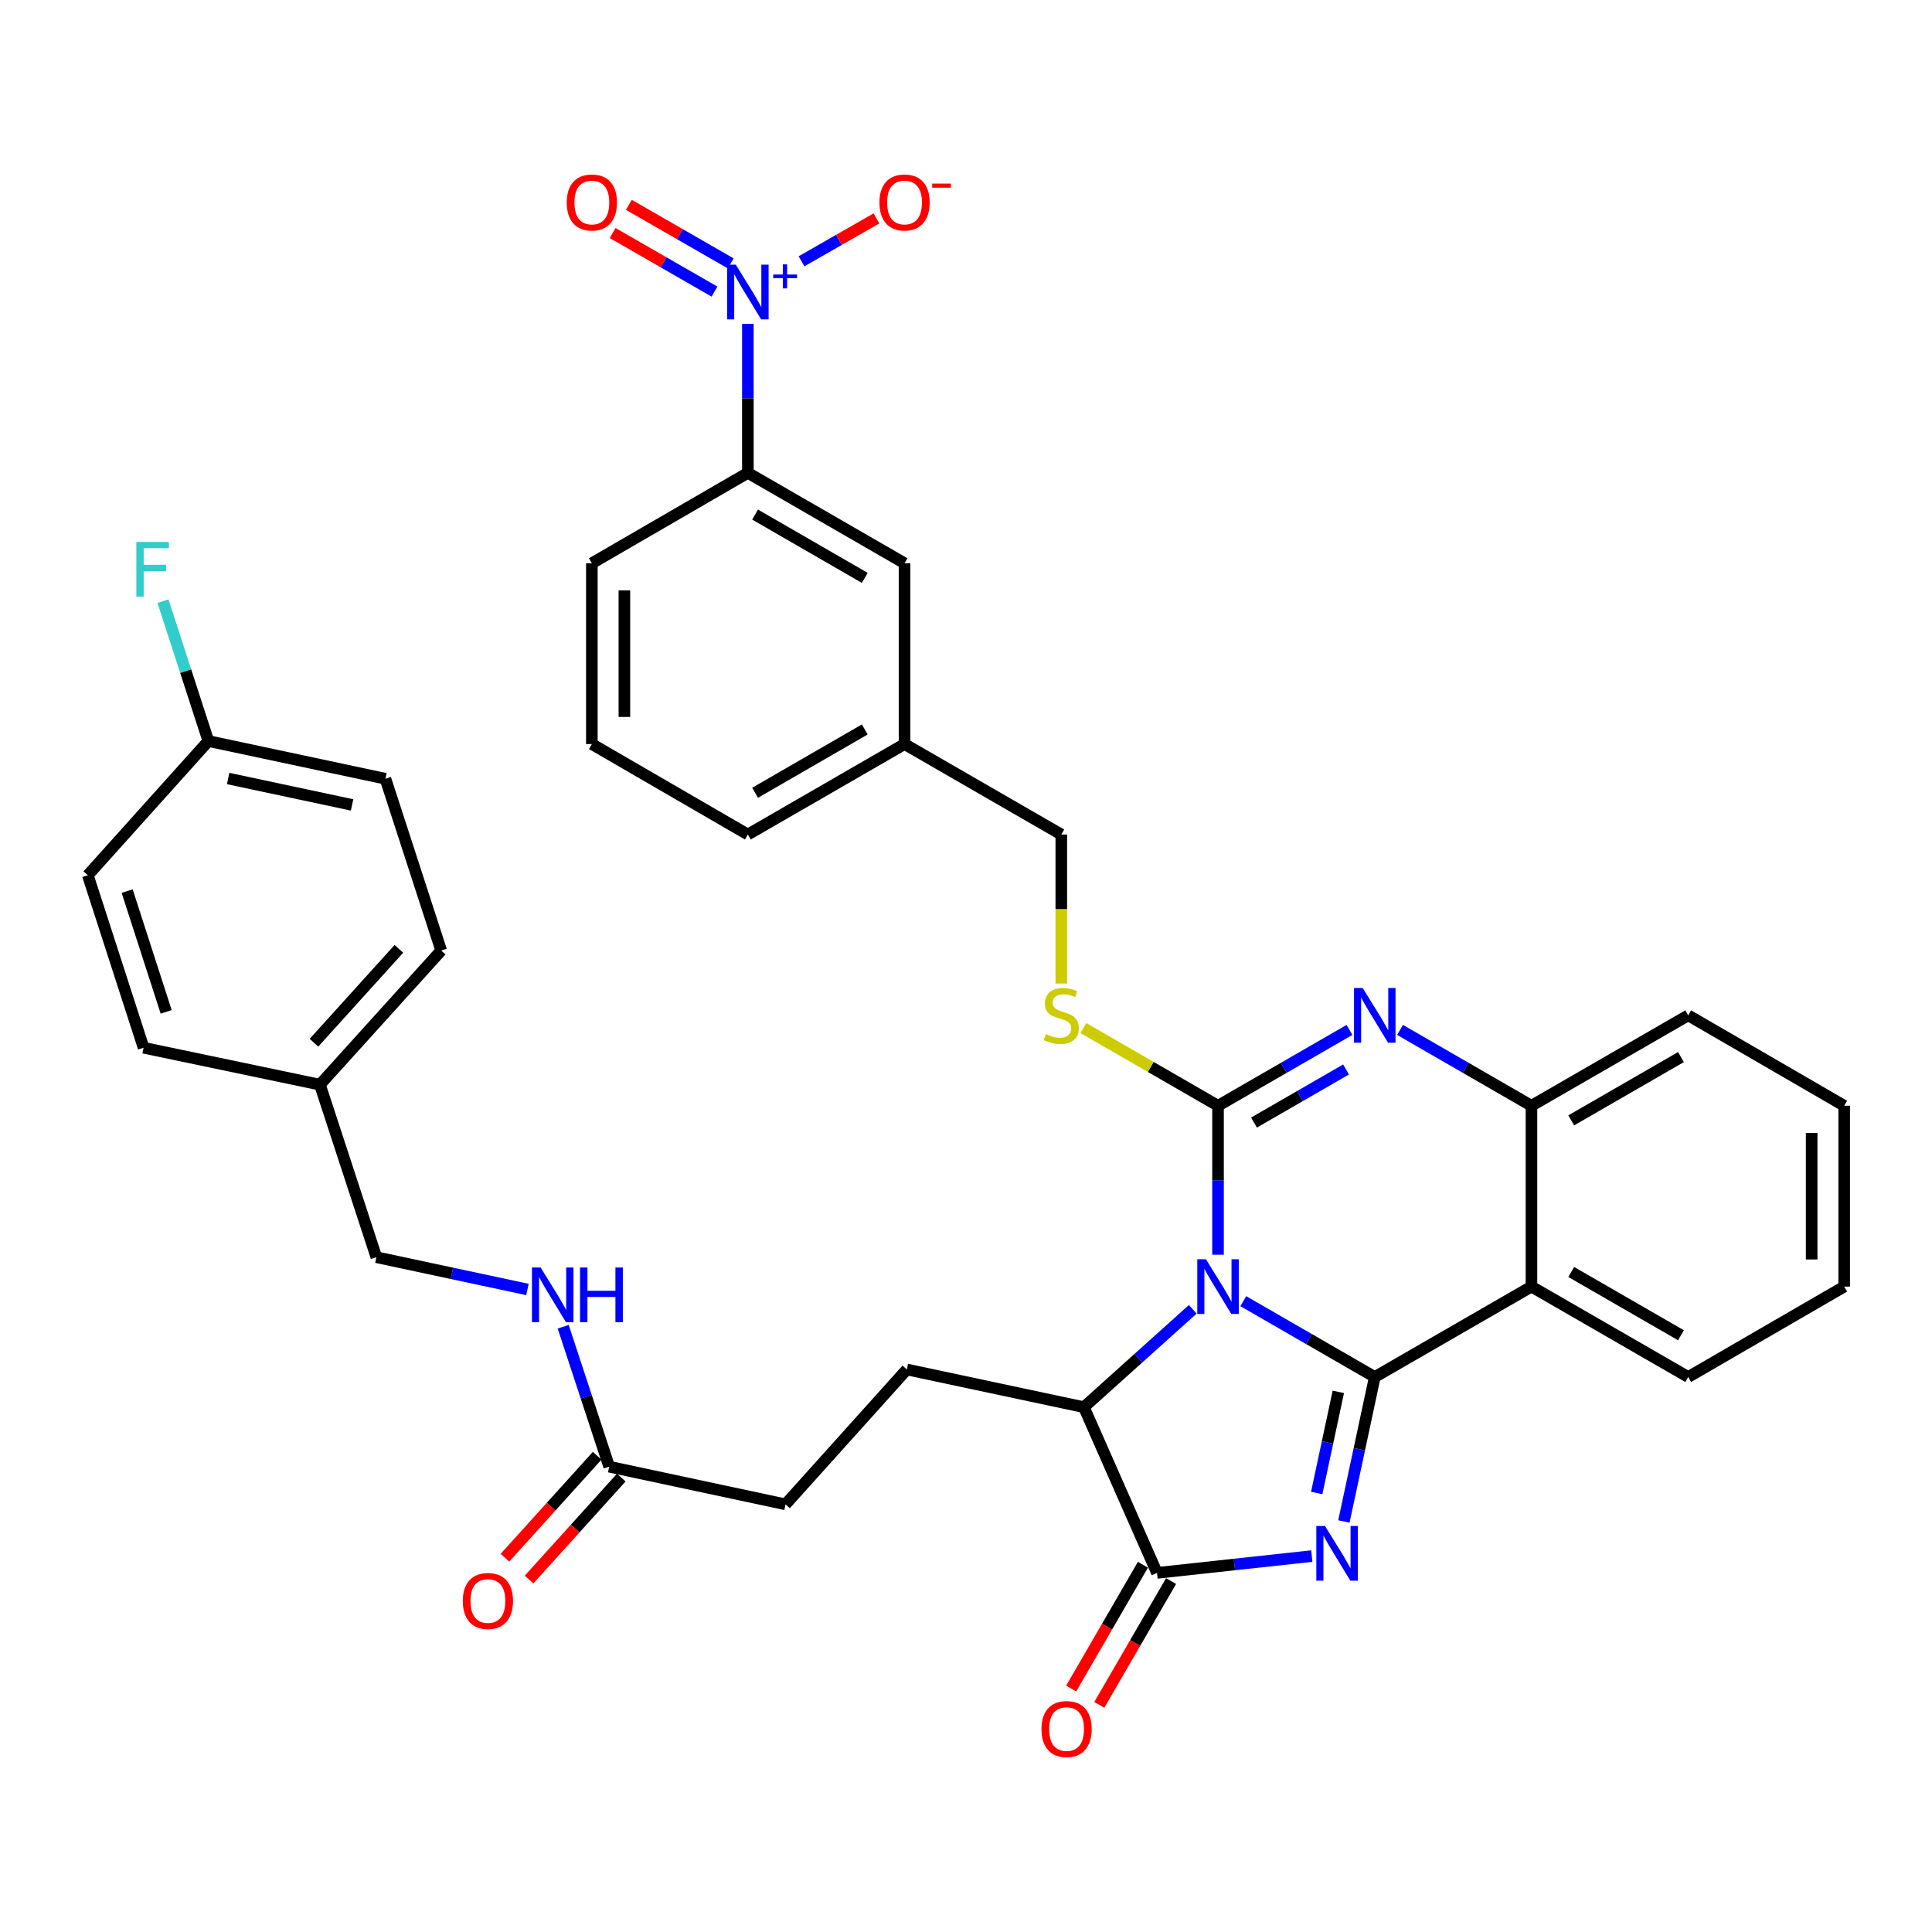 <?xml version='1.0' encoding='iso-8859-1'?>
<svg version='1.1' baseProfile='full'
              xmlns='http://www.w3.org/2000/svg'
                      xmlns:rdkit='http://www.rdkit.org/xml'
                      xmlns:xlink='http://www.w3.org/1999/xlink'
                  xml:space='preserve'
width='1000px' height='1000px' viewBox='0 0 1000 1000'>
<!-- END OF HEADER -->
<rect style='opacity:1.0;fill:#FFFFFF;stroke:none' width='1000' height='1000' x='0' y='0'> </rect>
<path class='bond-0' d='M 643.532,673.486 L 677.555,693.111' style='fill:none;fill-rule:evenodd;stroke:#0000FF;stroke-width:6px;stroke-linecap:butt;stroke-linejoin:miter;stroke-opacity:1' />
<path class='bond-0' d='M 677.555,693.111 L 711.579,712.736' style='fill:none;fill-rule:evenodd;stroke:#000000;stroke-width:6px;stroke-linecap:butt;stroke-linejoin:miter;stroke-opacity:1' />
<path class='bond-1' d='M 630.45,649.441 L 630.45,610.891' style='fill:none;fill-rule:evenodd;stroke:#0000FF;stroke-width:6px;stroke-linecap:butt;stroke-linejoin:miter;stroke-opacity:1' />
<path class='bond-1' d='M 630.45,610.891 L 630.45,572.341' style='fill:none;fill-rule:evenodd;stroke:#000000;stroke-width:6px;stroke-linecap:butt;stroke-linejoin:miter;stroke-opacity:1' />
<path class='bond-6' d='M 617.376,677.693 L 589.2,703.021' style='fill:none;fill-rule:evenodd;stroke:#0000FF;stroke-width:6px;stroke-linecap:butt;stroke-linejoin:miter;stroke-opacity:1' />
<path class='bond-6' d='M 589.2,703.021 L 561.025,728.35' style='fill:none;fill-rule:evenodd;stroke:#000000;stroke-width:6px;stroke-linecap:butt;stroke-linejoin:miter;stroke-opacity:1' />
<path class='bond-2' d='M 711.579,712.736 L 703.589,750.124' style='fill:none;fill-rule:evenodd;stroke:#000000;stroke-width:6px;stroke-linecap:butt;stroke-linejoin:miter;stroke-opacity:1' />
<path class='bond-2' d='M 703.589,750.124 L 695.598,787.513' style='fill:none;fill-rule:evenodd;stroke:#0000FF;stroke-width:6px;stroke-linecap:butt;stroke-linejoin:miter;stroke-opacity:1' />
<path class='bond-2' d='M 692.714,720.433 L 687.121,746.605' style='fill:none;fill-rule:evenodd;stroke:#000000;stroke-width:6px;stroke-linecap:butt;stroke-linejoin:miter;stroke-opacity:1' />
<path class='bond-2' d='M 687.121,746.605 L 681.528,772.777' style='fill:none;fill-rule:evenodd;stroke:#0000FF;stroke-width:6px;stroke-linecap:butt;stroke-linejoin:miter;stroke-opacity:1' />
<path class='bond-5' d='M 711.579,712.736 L 792.68,665.941' style='fill:none;fill-rule:evenodd;stroke:#000000;stroke-width:6px;stroke-linecap:butt;stroke-linejoin:miter;stroke-opacity:1' />
<path class='bond-3' d='M 630.45,572.341 L 664.474,552.712' style='fill:none;fill-rule:evenodd;stroke:#000000;stroke-width:6px;stroke-linecap:butt;stroke-linejoin:miter;stroke-opacity:1' />
<path class='bond-3' d='M 664.474,552.712 L 698.498,533.083' style='fill:none;fill-rule:evenodd;stroke:#0000FF;stroke-width:6px;stroke-linecap:butt;stroke-linejoin:miter;stroke-opacity:1' />
<path class='bond-3' d='M 649.072,581.038 L 672.889,567.298' style='fill:none;fill-rule:evenodd;stroke:#000000;stroke-width:6px;stroke-linecap:butt;stroke-linejoin:miter;stroke-opacity:1' />
<path class='bond-3' d='M 672.889,567.298 L 696.706,553.558' style='fill:none;fill-rule:evenodd;stroke:#0000FF;stroke-width:6px;stroke-linecap:butt;stroke-linejoin:miter;stroke-opacity:1' />
<path class='bond-9' d='M 630.45,572.341 L 595.601,552.234' style='fill:none;fill-rule:evenodd;stroke:#000000;stroke-width:6px;stroke-linecap:butt;stroke-linejoin:miter;stroke-opacity:1' />
<path class='bond-9' d='M 595.601,552.234 L 560.752,532.126' style='fill:none;fill-rule:evenodd;stroke:#CCCC00;stroke-width:6px;stroke-linecap:butt;stroke-linejoin:miter;stroke-opacity:1' />
<path class='bond-37' d='M 678.99,805.427 L 638.928,809.778' style='fill:none;fill-rule:evenodd;stroke:#0000FF;stroke-width:6px;stroke-linecap:butt;stroke-linejoin:miter;stroke-opacity:1' />
<path class='bond-37' d='M 638.928,809.778 L 598.867,814.128' style='fill:none;fill-rule:evenodd;stroke:#000000;stroke-width:6px;stroke-linecap:butt;stroke-linejoin:miter;stroke-opacity:1' />
<path class='bond-8' d='M 724.66,533.086 L 758.67,552.713' style='fill:none;fill-rule:evenodd;stroke:#0000FF;stroke-width:6px;stroke-linecap:butt;stroke-linejoin:miter;stroke-opacity:1' />
<path class='bond-8' d='M 758.67,552.713 L 792.68,572.341' style='fill:none;fill-rule:evenodd;stroke:#000000;stroke-width:6px;stroke-linecap:butt;stroke-linejoin:miter;stroke-opacity:1' />
<path class='bond-4' d='M 598.867,814.128 L 561.025,728.35' style='fill:none;fill-rule:evenodd;stroke:#000000;stroke-width:6px;stroke-linecap:butt;stroke-linejoin:miter;stroke-opacity:1' />
<path class='bond-15' d='M 591.582,809.906 L 573.007,841.952' style='fill:none;fill-rule:evenodd;stroke:#000000;stroke-width:6px;stroke-linecap:butt;stroke-linejoin:miter;stroke-opacity:1' />
<path class='bond-15' d='M 573.007,841.952 L 554.431,873.998' style='fill:none;fill-rule:evenodd;stroke:#FF0000;stroke-width:6px;stroke-linecap:butt;stroke-linejoin:miter;stroke-opacity:1' />
<path class='bond-15' d='M 606.151,818.351 L 587.575,850.397' style='fill:none;fill-rule:evenodd;stroke:#000000;stroke-width:6px;stroke-linecap:butt;stroke-linejoin:miter;stroke-opacity:1' />
<path class='bond-15' d='M 587.575,850.397 L 569,882.443' style='fill:none;fill-rule:evenodd;stroke:#FF0000;stroke-width:6px;stroke-linecap:butt;stroke-linejoin:miter;stroke-opacity:1' />
<path class='bond-24' d='M 792.68,665.941 L 873.819,712.736' style='fill:none;fill-rule:evenodd;stroke:#000000;stroke-width:6px;stroke-linecap:butt;stroke-linejoin:miter;stroke-opacity:1' />
<path class='bond-24' d='M 813.264,658.373 L 870.061,691.129' style='fill:none;fill-rule:evenodd;stroke:#000000;stroke-width:6px;stroke-linecap:butt;stroke-linejoin:miter;stroke-opacity:1' />
<path class='bond-38' d='M 792.68,665.941 L 792.68,572.341' style='fill:none;fill-rule:evenodd;stroke:#000000;stroke-width:6px;stroke-linecap:butt;stroke-linejoin:miter;stroke-opacity:1' />
<path class='bond-11' d='M 561.025,728.35 L 469.371,708.835' style='fill:none;fill-rule:evenodd;stroke:#000000;stroke-width:6px;stroke-linecap:butt;stroke-linejoin:miter;stroke-opacity:1' />
<path class='bond-7' d='M 387.091,167.647 L 387.091,206.197' style='fill:none;fill-rule:evenodd;stroke:#0000FF;stroke-width:6px;stroke-linecap:butt;stroke-linejoin:miter;stroke-opacity:1' />
<path class='bond-7' d='M 387.091,206.197 L 387.091,244.747' style='fill:none;fill-rule:evenodd;stroke:#000000;stroke-width:6px;stroke-linecap:butt;stroke-linejoin:miter;stroke-opacity:1' />
<path class='bond-12' d='M 414.872,135.246 L 434.264,124.146' style='fill:none;fill-rule:evenodd;stroke:#0000FF;stroke-width:6px;stroke-linecap:butt;stroke-linejoin:miter;stroke-opacity:1' />
<path class='bond-12' d='M 434.264,124.146 L 453.656,113.046' style='fill:none;fill-rule:evenodd;stroke:#FF0000;stroke-width:6px;stroke-linecap:butt;stroke-linejoin:miter;stroke-opacity:1' />
<path class='bond-14' d='M 378.219,136.335 L 351.856,121.178' style='fill:none;fill-rule:evenodd;stroke:#0000FF;stroke-width:6px;stroke-linecap:butt;stroke-linejoin:miter;stroke-opacity:1' />
<path class='bond-14' d='M 351.856,121.178 L 325.494,106.022' style='fill:none;fill-rule:evenodd;stroke:#FF0000;stroke-width:6px;stroke-linecap:butt;stroke-linejoin:miter;stroke-opacity:1' />
<path class='bond-14' d='M 369.826,150.933 L 343.463,135.777' style='fill:none;fill-rule:evenodd;stroke:#0000FF;stroke-width:6px;stroke-linecap:butt;stroke-linejoin:miter;stroke-opacity:1' />
<path class='bond-14' d='M 343.463,135.777 L 317.101,120.621' style='fill:none;fill-rule:evenodd;stroke:#FF0000;stroke-width:6px;stroke-linecap:butt;stroke-linejoin:miter;stroke-opacity:1' />
<path class='bond-31' d='M 792.68,572.341 L 873.819,525.536' style='fill:none;fill-rule:evenodd;stroke:#000000;stroke-width:6px;stroke-linecap:butt;stroke-linejoin:miter;stroke-opacity:1' />
<path class='bond-31' d='M 813.265,579.907 L 870.062,547.144' style='fill:none;fill-rule:evenodd;stroke:#000000;stroke-width:6px;stroke-linecap:butt;stroke-linejoin:miter;stroke-opacity:1' />
<path class='bond-20' d='M 549.33,509.077 L 549.33,470.511' style='fill:none;fill-rule:evenodd;stroke:#CCCC00;stroke-width:6px;stroke-linecap:butt;stroke-linejoin:miter;stroke-opacity:1' />
<path class='bond-20' d='M 549.33,470.511 L 549.33,431.946' style='fill:none;fill-rule:evenodd;stroke:#000000;stroke-width:6px;stroke-linecap:butt;stroke-linejoin:miter;stroke-opacity:1' />
<path class='bond-10' d='M 387.091,244.747 L 468.192,291.551' style='fill:none;fill-rule:evenodd;stroke:#000000;stroke-width:6px;stroke-linecap:butt;stroke-linejoin:miter;stroke-opacity:1' />
<path class='bond-10' d='M 390.839,266.352 L 447.61,299.116' style='fill:none;fill-rule:evenodd;stroke:#000000;stroke-width:6px;stroke-linecap:butt;stroke-linejoin:miter;stroke-opacity:1' />
<path class='bond-40' d='M 387.091,244.747 L 306.346,291.551' style='fill:none;fill-rule:evenodd;stroke:#000000;stroke-width:6px;stroke-linecap:butt;stroke-linejoin:miter;stroke-opacity:1' />
<path class='bond-19' d='M 469.371,708.835 L 406.587,778.653' style='fill:none;fill-rule:evenodd;stroke:#000000;stroke-width:6px;stroke-linecap:butt;stroke-linejoin:miter;stroke-opacity:1' />
<path class='bond-13' d='M 315.327,759.147 L 406.587,778.653' style='fill:none;fill-rule:evenodd;stroke:#000000;stroke-width:6px;stroke-linecap:butt;stroke-linejoin:miter;stroke-opacity:1' />
<path class='bond-16' d='M 315.327,759.147 L 303.418,722.936' style='fill:none;fill-rule:evenodd;stroke:#000000;stroke-width:6px;stroke-linecap:butt;stroke-linejoin:miter;stroke-opacity:1' />
<path class='bond-16' d='M 303.418,722.936 L 291.509,686.725' style='fill:none;fill-rule:evenodd;stroke:#0000FF;stroke-width:6px;stroke-linecap:butt;stroke-linejoin:miter;stroke-opacity:1' />
<path class='bond-18' d='M 309.081,753.5 L 285.222,779.888' style='fill:none;fill-rule:evenodd;stroke:#000000;stroke-width:6px;stroke-linecap:butt;stroke-linejoin:miter;stroke-opacity:1' />
<path class='bond-18' d='M 285.222,779.888 L 261.362,806.275' style='fill:none;fill-rule:evenodd;stroke:#FF0000;stroke-width:6px;stroke-linecap:butt;stroke-linejoin:miter;stroke-opacity:1' />
<path class='bond-18' d='M 321.572,764.794 L 297.712,791.182' style='fill:none;fill-rule:evenodd;stroke:#000000;stroke-width:6px;stroke-linecap:butt;stroke-linejoin:miter;stroke-opacity:1' />
<path class='bond-18' d='M 297.712,791.182 L 273.853,817.569' style='fill:none;fill-rule:evenodd;stroke:#FF0000;stroke-width:6px;stroke-linecap:butt;stroke-linejoin:miter;stroke-opacity:1' />
<path class='bond-22' d='M 273.009,667.431 L 233.91,659.075' style='fill:none;fill-rule:evenodd;stroke:#0000FF;stroke-width:6px;stroke-linecap:butt;stroke-linejoin:miter;stroke-opacity:1' />
<path class='bond-22' d='M 233.91,659.075 L 194.812,650.72' style='fill:none;fill-rule:evenodd;stroke:#000000;stroke-width:6px;stroke-linecap:butt;stroke-linejoin:miter;stroke-opacity:1' />
<path class='bond-17' d='M 468.192,291.551 L 468.192,385.123' style='fill:none;fill-rule:evenodd;stroke:#000000;stroke-width:6px;stroke-linecap:butt;stroke-linejoin:miter;stroke-opacity:1' />
<path class='bond-21' d='M 549.33,431.946 L 468.192,385.123' style='fill:none;fill-rule:evenodd;stroke:#000000;stroke-width:6px;stroke-linecap:butt;stroke-linejoin:miter;stroke-opacity:1' />
<path class='bond-34' d='M 468.192,385.123 L 387.091,431.946' style='fill:none;fill-rule:evenodd;stroke:#000000;stroke-width:6px;stroke-linecap:butt;stroke-linejoin:miter;stroke-opacity:1' />
<path class='bond-34' d='M 447.607,377.563 L 390.836,410.339' style='fill:none;fill-rule:evenodd;stroke:#000000;stroke-width:6px;stroke-linecap:butt;stroke-linejoin:miter;stroke-opacity:1' />
<path class='bond-25' d='M 194.812,650.72 L 165.586,561.423' style='fill:none;fill-rule:evenodd;stroke:#000000;stroke-width:6px;stroke-linecap:butt;stroke-linejoin:miter;stroke-opacity:1' />
<path class='bond-23' d='M 107.854,383.561 L 199.499,403.085' style='fill:none;fill-rule:evenodd;stroke:#000000;stroke-width:6px;stroke-linecap:butt;stroke-linejoin:miter;stroke-opacity:1' />
<path class='bond-23' d='M 118.092,402.959 L 182.243,416.626' style='fill:none;fill-rule:evenodd;stroke:#000000;stroke-width:6px;stroke-linecap:butt;stroke-linejoin:miter;stroke-opacity:1' />
<path class='bond-26' d='M 107.854,383.561 L 96.102,347.357' style='fill:none;fill-rule:evenodd;stroke:#000000;stroke-width:6px;stroke-linecap:butt;stroke-linejoin:miter;stroke-opacity:1' />
<path class='bond-26' d='M 96.102,347.357 L 84.349,311.154' style='fill:none;fill-rule:evenodd;stroke:#33CCCC;stroke-width:6px;stroke-linecap:butt;stroke-linejoin:miter;stroke-opacity:1' />
<path class='bond-41' d='M 107.854,383.561 L 45.455,453.014' style='fill:none;fill-rule:evenodd;stroke:#000000;stroke-width:6px;stroke-linecap:butt;stroke-linejoin:miter;stroke-opacity:1' />
<path class='bond-35' d='M 873.819,712.736 L 954.545,665.941' style='fill:none;fill-rule:evenodd;stroke:#000000;stroke-width:6px;stroke-linecap:butt;stroke-linejoin:miter;stroke-opacity:1' />
<path class='bond-29' d='M 165.586,561.423 L 74.316,542.31' style='fill:none;fill-rule:evenodd;stroke:#000000;stroke-width:6px;stroke-linecap:butt;stroke-linejoin:miter;stroke-opacity:1' />
<path class='bond-30' d='M 165.586,561.423 L 228.369,491.998' style='fill:none;fill-rule:evenodd;stroke:#000000;stroke-width:6px;stroke-linecap:butt;stroke-linejoin:miter;stroke-opacity:1' />
<path class='bond-30' d='M 162.514,539.715 L 206.462,491.117' style='fill:none;fill-rule:evenodd;stroke:#000000;stroke-width:6px;stroke-linecap:butt;stroke-linejoin:miter;stroke-opacity:1' />
<path class='bond-27' d='M 45.455,453.014 L 74.316,542.31' style='fill:none;fill-rule:evenodd;stroke:#000000;stroke-width:6px;stroke-linecap:butt;stroke-linejoin:miter;stroke-opacity:1' />
<path class='bond-27' d='M 65.807,461.23 L 86.01,523.737' style='fill:none;fill-rule:evenodd;stroke:#000000;stroke-width:6px;stroke-linecap:butt;stroke-linejoin:miter;stroke-opacity:1' />
<path class='bond-28' d='M 199.499,403.085 L 228.369,491.998' style='fill:none;fill-rule:evenodd;stroke:#000000;stroke-width:6px;stroke-linecap:butt;stroke-linejoin:miter;stroke-opacity:1' />
<path class='bond-36' d='M 873.819,525.536 L 954.545,572.341' style='fill:none;fill-rule:evenodd;stroke:#000000;stroke-width:6px;stroke-linecap:butt;stroke-linejoin:miter;stroke-opacity:1' />
<path class='bond-32' d='M 306.346,291.551 L 306.346,385.123' style='fill:none;fill-rule:evenodd;stroke:#000000;stroke-width:6px;stroke-linecap:butt;stroke-linejoin:miter;stroke-opacity:1' />
<path class='bond-32' d='M 323.185,305.587 L 323.185,371.087' style='fill:none;fill-rule:evenodd;stroke:#000000;stroke-width:6px;stroke-linecap:butt;stroke-linejoin:miter;stroke-opacity:1' />
<path class='bond-33' d='M 306.346,385.123 L 387.091,431.946' style='fill:none;fill-rule:evenodd;stroke:#000000;stroke-width:6px;stroke-linecap:butt;stroke-linejoin:miter;stroke-opacity:1' />
<path class='bond-39' d='M 954.545,665.941 L 954.545,572.341' style='fill:none;fill-rule:evenodd;stroke:#000000;stroke-width:6px;stroke-linecap:butt;stroke-linejoin:miter;stroke-opacity:1' />
<path class='bond-39' d='M 937.706,651.901 L 937.706,586.381' style='fill:none;fill-rule:evenodd;stroke:#000000;stroke-width:6px;stroke-linecap:butt;stroke-linejoin:miter;stroke-opacity:1' />
<path  class='atom-0' d='M 624.19 651.781
L 633.47 666.781
Q 634.39 668.261, 635.87 670.941
Q 637.35 673.621, 637.43 673.781
L 637.43 651.781
L 641.19 651.781
L 641.19 680.101
L 637.31 680.101
L 627.35 663.701
Q 626.19 661.781, 624.95 659.581
Q 623.75 657.381, 623.39 656.701
L 623.39 680.101
L 619.71 680.101
L 619.71 651.781
L 624.19 651.781
' fill='#0000FF'/>
<path  class='atom-3' d='M 685.813 789.846
L 695.093 804.846
Q 696.013 806.326, 697.493 809.006
Q 698.973 811.686, 699.053 811.846
L 699.053 789.846
L 702.813 789.846
L 702.813 818.166
L 698.933 818.166
L 688.973 801.766
Q 687.813 799.846, 686.573 797.646
Q 685.373 795.446, 685.013 794.766
L 685.013 818.166
L 681.333 818.166
L 681.333 789.846
L 685.813 789.846
' fill='#0000FF'/>
<path  class='atom-4' d='M 705.319 511.376
L 714.599 526.376
Q 715.519 527.856, 716.999 530.536
Q 718.479 533.216, 718.559 533.376
L 718.559 511.376
L 722.319 511.376
L 722.319 539.696
L 718.439 539.696
L 708.479 523.296
Q 707.319 521.376, 706.079 519.176
Q 704.879 516.976, 704.519 516.296
L 704.519 539.696
L 700.839 539.696
L 700.839 511.376
L 705.319 511.376
' fill='#0000FF'/>
<path  class='atom-8' d='M 380.831 136.987
L 390.111 151.987
Q 391.031 153.467, 392.511 156.147
Q 393.991 158.827, 394.071 158.987
L 394.071 136.987
L 397.831 136.987
L 397.831 165.307
L 393.951 165.307
L 383.991 148.907
Q 382.831 146.987, 381.591 144.787
Q 380.391 142.587, 380.031 141.907
L 380.031 165.307
L 376.351 165.307
L 376.351 136.987
L 380.831 136.987
' fill='#0000FF'/>
<path  class='atom-8' d='M 400.207 142.092
L 405.197 142.092
L 405.197 136.838
L 407.414 136.838
L 407.414 142.092
L 412.536 142.092
L 412.536 143.993
L 407.414 143.993
L 407.414 149.273
L 405.197 149.273
L 405.197 143.993
L 400.207 143.993
L 400.207 142.092
' fill='#0000FF'/>
<path  class='atom-10' d='M 541.33 535.256
Q 541.65 535.376, 542.97 535.936
Q 544.29 536.496, 545.73 536.856
Q 547.21 537.176, 548.65 537.176
Q 551.33 537.176, 552.89 535.896
Q 554.45 534.576, 554.45 532.296
Q 554.45 530.736, 553.65 529.776
Q 552.89 528.816, 551.69 528.296
Q 550.49 527.776, 548.49 527.176
Q 545.97 526.416, 544.45 525.696
Q 542.97 524.976, 541.89 523.456
Q 540.85 521.936, 540.85 519.376
Q 540.85 515.816, 543.25 513.616
Q 545.69 511.416, 550.49 511.416
Q 553.77 511.416, 557.49 512.976
L 556.57 516.056
Q 553.17 514.656, 550.61 514.656
Q 547.85 514.656, 546.33 515.816
Q 544.81 516.936, 544.85 518.896
Q 544.85 520.416, 545.61 521.336
Q 546.41 522.256, 547.53 522.776
Q 548.69 523.296, 550.61 523.896
Q 553.17 524.696, 554.69 525.496
Q 556.21 526.296, 557.29 527.936
Q 558.41 529.536, 558.41 532.296
Q 558.41 536.216, 555.77 538.336
Q 553.17 540.416, 548.81 540.416
Q 546.29 540.416, 544.37 539.856
Q 542.49 539.336, 540.25 538.416
L 541.33 535.256
' fill='#CCCC00'/>
<path  class='atom-13' d='M 455.192 104.806
Q 455.192 98.006, 458.552 94.206
Q 461.912 90.406, 468.192 90.406
Q 474.472 90.406, 477.832 94.206
Q 481.192 98.006, 481.192 104.806
Q 481.192 111.686, 477.792 115.606
Q 474.392 119.486, 468.192 119.486
Q 461.952 119.486, 458.552 115.606
Q 455.192 111.726, 455.192 104.806
M 468.192 116.286
Q 472.512 116.286, 474.832 113.406
Q 477.192 110.486, 477.192 104.806
Q 477.192 99.246, 474.832 96.446
Q 472.512 93.606, 468.192 93.606
Q 463.872 93.606, 461.512 96.406
Q 459.192 99.206, 459.192 104.806
Q 459.192 110.526, 461.512 113.406
Q 463.872 116.286, 468.192 116.286
' fill='#FF0000'/>
<path  class='atom-13' d='M 482.512 95.028
L 492.201 95.028
L 492.201 97.141
L 482.512 97.141
L 482.512 95.028
' fill='#FF0000'/>
<path  class='atom-15' d='M 293.346 104.806
Q 293.346 98.006, 296.706 94.206
Q 300.066 90.406, 306.346 90.406
Q 312.626 90.406, 315.986 94.206
Q 319.346 98.006, 319.346 104.806
Q 319.346 111.686, 315.946 115.606
Q 312.546 119.486, 306.346 119.486
Q 300.106 119.486, 296.706 115.606
Q 293.346 111.726, 293.346 104.806
M 306.346 116.286
Q 310.666 116.286, 312.986 113.406
Q 315.346 110.486, 315.346 104.806
Q 315.346 99.246, 312.986 96.446
Q 310.666 93.606, 306.346 93.606
Q 302.026 93.606, 299.666 96.406
Q 297.346 99.206, 297.346 104.806
Q 297.346 110.526, 299.666 113.406
Q 302.026 116.286, 306.346 116.286
' fill='#FF0000'/>
<path  class='atom-16' d='M 539.062 894.954
Q 539.062 888.154, 542.422 884.354
Q 545.782 880.554, 552.062 880.554
Q 558.342 880.554, 561.702 884.354
Q 565.062 888.154, 565.062 894.954
Q 565.062 901.834, 561.662 905.754
Q 558.262 909.634, 552.062 909.634
Q 545.822 909.634, 542.422 905.754
Q 539.062 901.874, 539.062 894.954
M 552.062 906.434
Q 556.382 906.434, 558.702 903.554
Q 561.062 900.634, 561.062 894.954
Q 561.062 889.394, 558.702 886.594
Q 556.382 883.754, 552.062 883.754
Q 547.742 883.754, 545.382 886.554
Q 543.062 889.354, 543.062 894.954
Q 543.062 900.674, 545.382 903.554
Q 547.742 906.434, 552.062 906.434
' fill='#FF0000'/>
<path  class='atom-17' d='M 279.822 656.065
L 289.102 671.065
Q 290.022 672.545, 291.502 675.225
Q 292.982 677.905, 293.062 678.065
L 293.062 656.065
L 296.822 656.065
L 296.822 684.385
L 292.942 684.385
L 282.982 667.985
Q 281.822 666.065, 280.582 663.865
Q 279.382 661.665, 279.022 660.985
L 279.022 684.385
L 275.342 684.385
L 275.342 656.065
L 279.822 656.065
' fill='#0000FF'/>
<path  class='atom-17' d='M 300.222 656.065
L 304.062 656.065
L 304.062 668.105
L 318.542 668.105
L 318.542 656.065
L 322.382 656.065
L 322.382 684.385
L 318.542 684.385
L 318.542 671.305
L 304.062 671.305
L 304.062 684.385
L 300.222 684.385
L 300.222 656.065
' fill='#0000FF'/>
<path  class='atom-19' d='M 239.543 828.662
Q 239.543 821.862, 242.903 818.062
Q 246.263 814.262, 252.543 814.262
Q 258.823 814.262, 262.183 818.062
Q 265.543 821.862, 265.543 828.662
Q 265.543 835.542, 262.143 839.462
Q 258.743 843.342, 252.543 843.342
Q 246.303 843.342, 242.903 839.462
Q 239.543 835.582, 239.543 828.662
M 252.543 840.142
Q 256.863 840.142, 259.183 837.262
Q 261.543 834.342, 261.543 828.662
Q 261.543 823.102, 259.183 820.302
Q 256.863 817.462, 252.543 817.462
Q 248.223 817.462, 245.863 820.262
Q 243.543 823.062, 243.543 828.662
Q 243.543 834.382, 245.863 837.262
Q 248.223 840.142, 252.543 840.142
' fill='#FF0000'/>
<path  class='atom-27' d='M 70.573 280.497
L 87.413 280.497
L 87.413 283.737
L 74.373 283.737
L 74.373 292.337
L 85.973 292.337
L 85.973 295.617
L 74.373 295.617
L 74.373 308.817
L 70.573 308.817
L 70.573 280.497
' fill='#33CCCC'/>
</svg>
